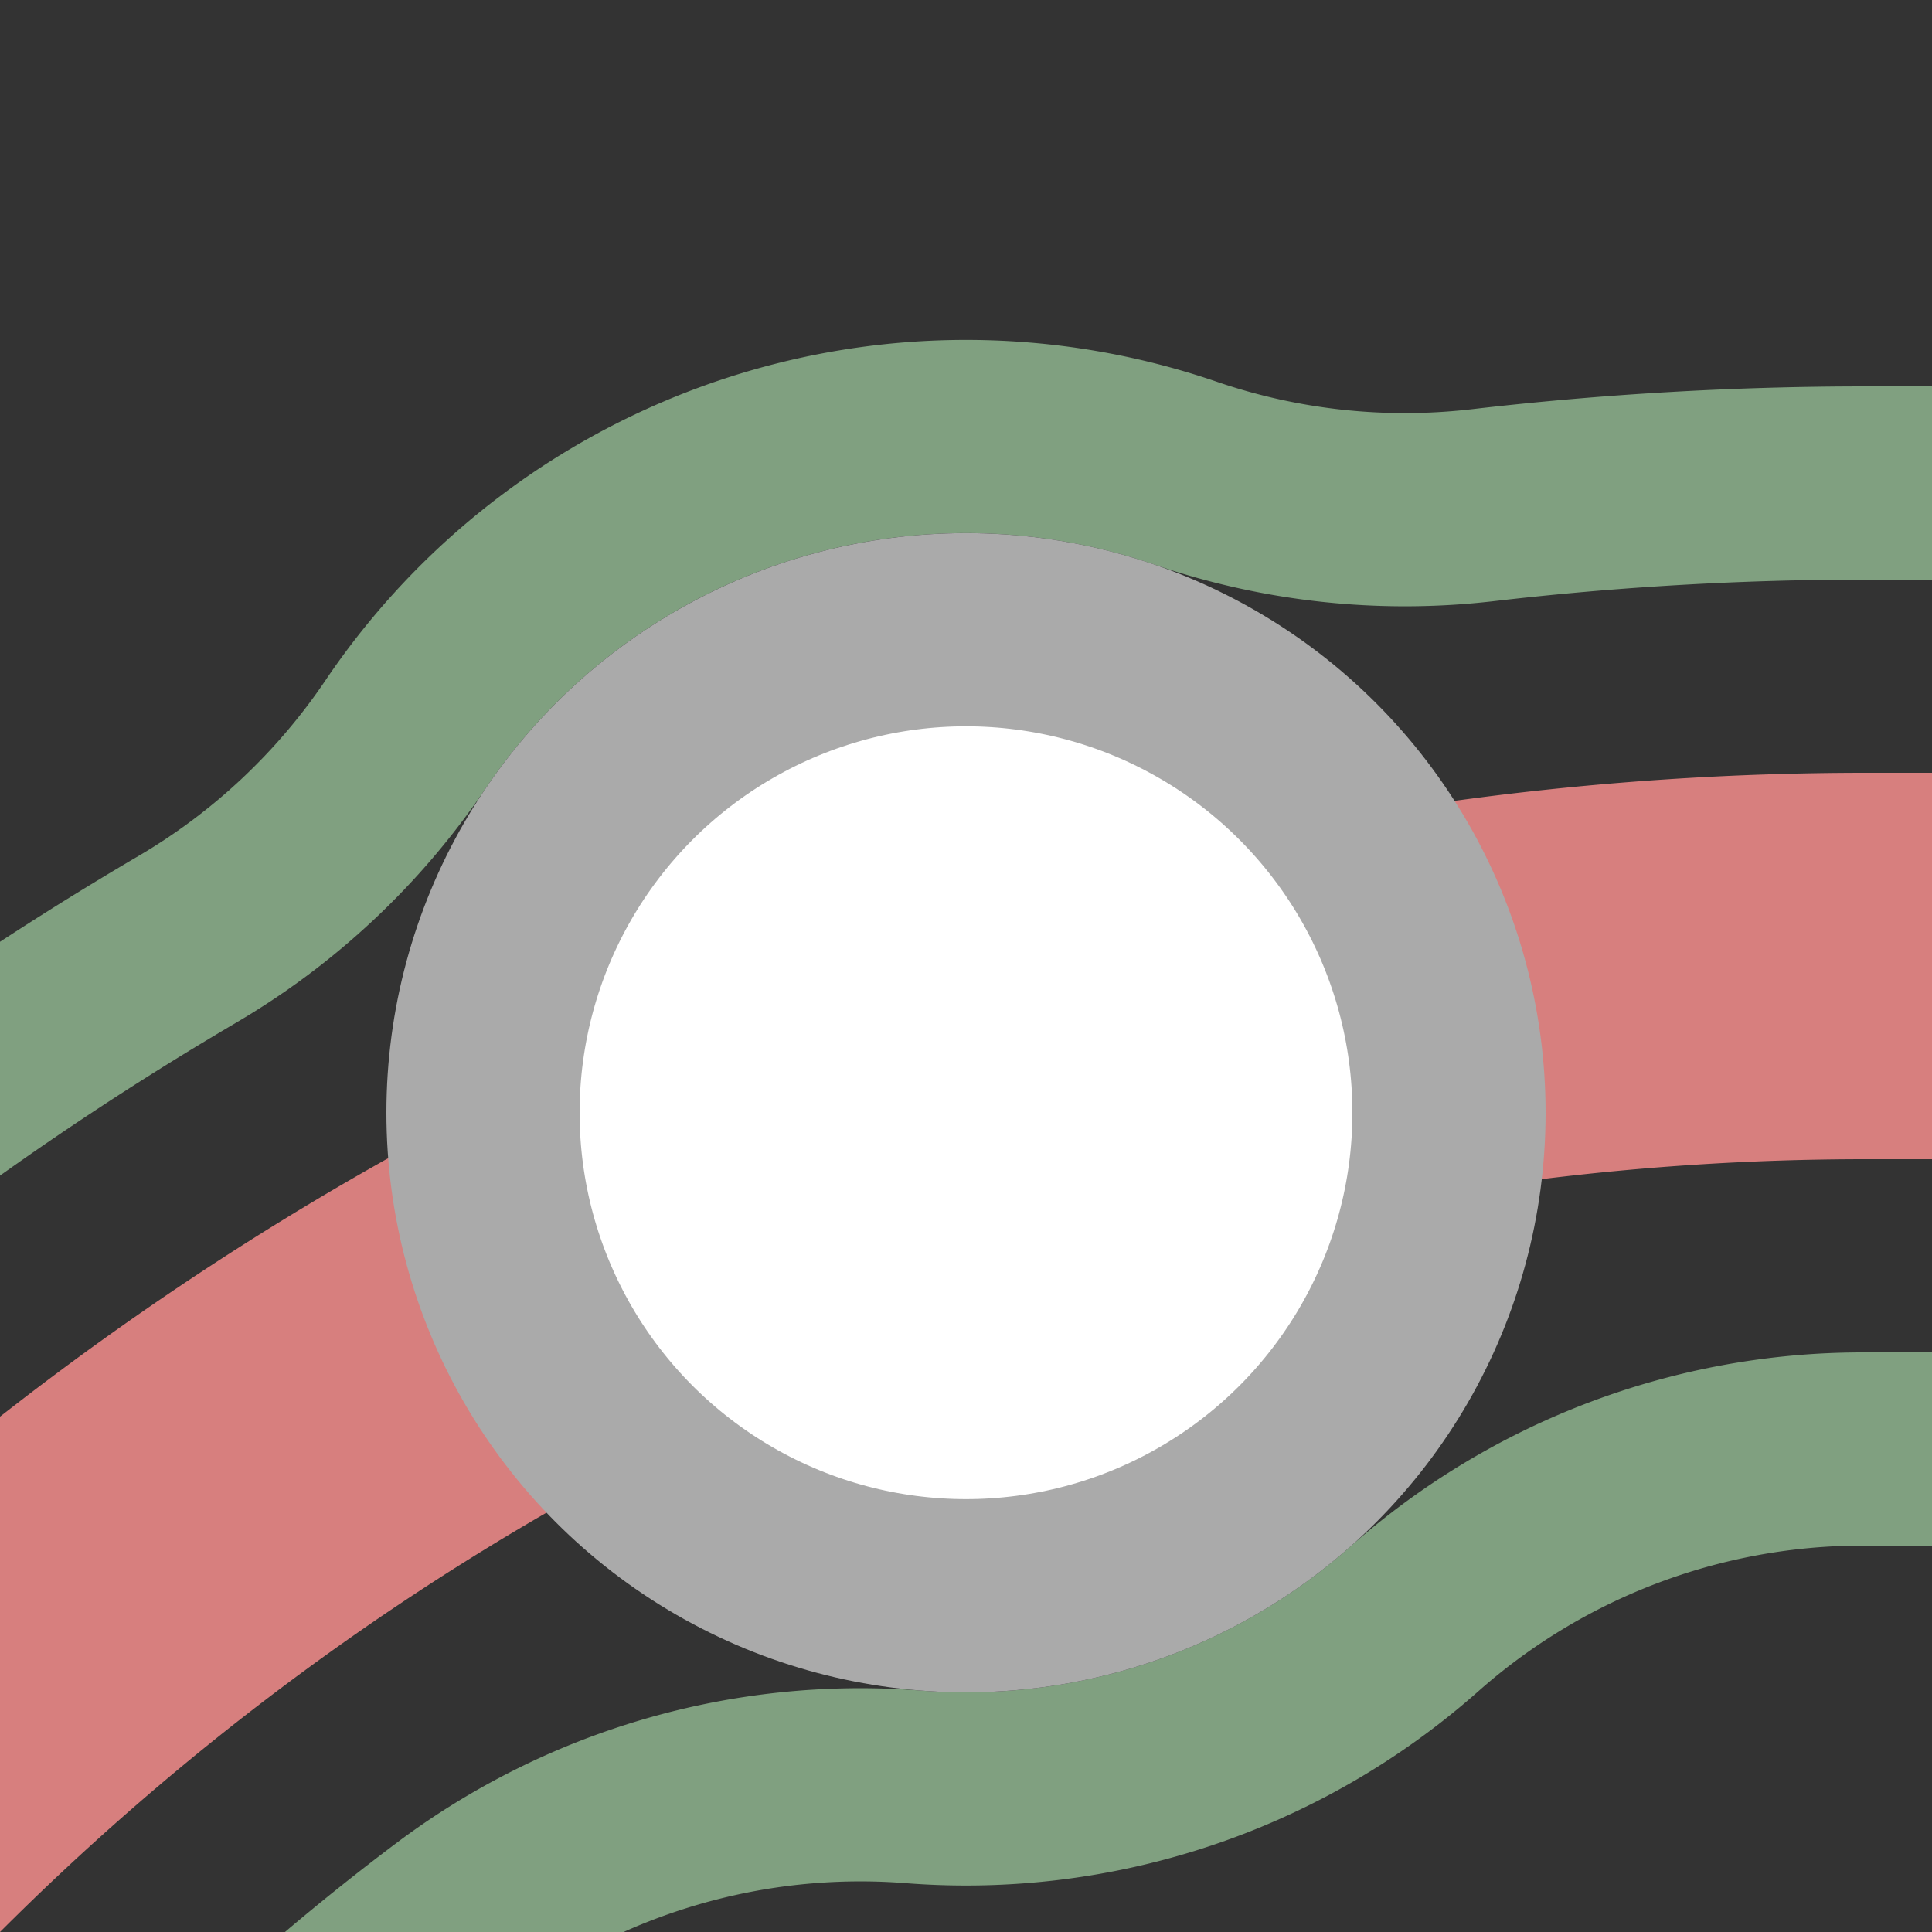 <?xml version="1.0" encoding="UTF-8"?>
<svg xmlns="http://www.w3.org/2000/svg" width="500" height="500">
 <rect width="100%" height="100%" fill="#333333" stroke="none"/>
 <title>exhkINT3+l</title>
 <g fill="none">
  <path stroke="#80A080" d="m 500,125 h -17.157 a 857.843,857.843 0 0 0 -99.068,5.74 175,175 0 0 1 -76.992,-8.298 A 175,175 0 0 0 104.945,190.076 175,175 0 0 1 48.497,243.088 857.843,857.843 0 0 0 -375,982.843 m 250,0 A 607.843,607.843 0 0 1 117.505,497.043 175,175 0 0 1 236.344,462.44 175,175 0 0 0 366.019,418.987 175,175 0 0 1 481.714,375.001 607.843,607.843 0 0 1 482.843,375 H 500" stroke-width="50"/>
  <path stroke="#D77F7E" d="M -250,982.843 A 732.843,732.843 0 0 1 482.843,250 H 500" stroke-width="100"/>
 </g>
 <circle stroke="#AAA" fill="#FFF" cx="250" cy="287.974" r="125" stroke-width="50"/>
</svg>